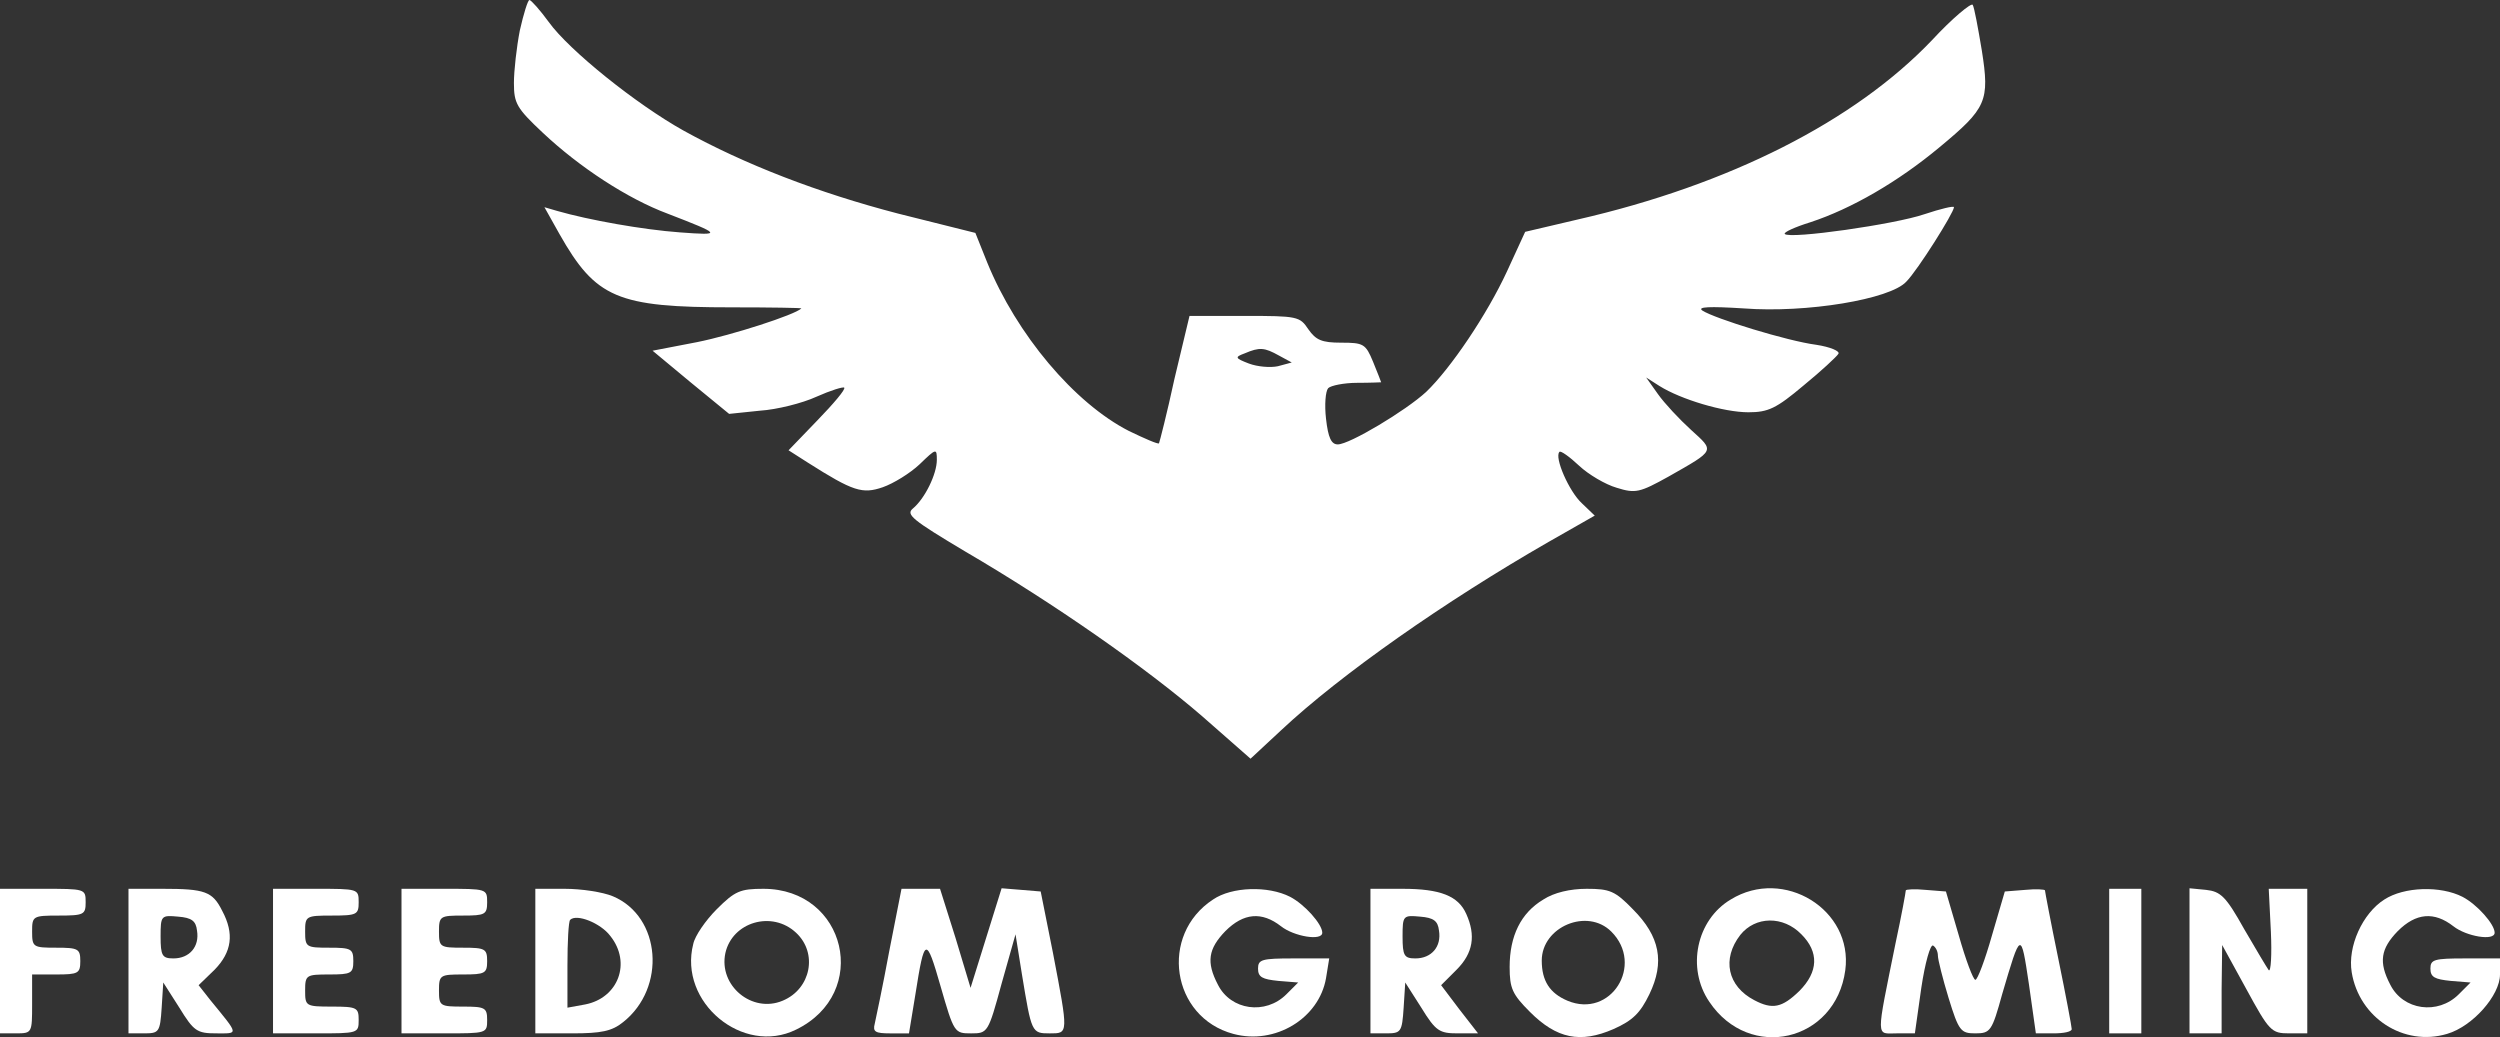 <?xml version="1.0" encoding="UTF-8"?>
<svg width="188px" height="78px" viewBox="0 0 188 78" version="1.1" xmlns="http://www.w3.org/2000/svg" xmlns:xlink="http://www.w3.org/1999/xlink">
    <rect x="0" y="0" width="188" height="78" fill="#333333" stroke="none"/>
    <title>2022/Logo/freedom grooming@1x</title>
    <g id="Client-logo-" stroke="none" stroke-width="1" fill="none" fill-rule="evenodd">
        <g id="2022/Logo/freedom-grooming" fill="#FFFFFF" fill-rule="nonzero">
            <g id="Group" transform="translate(94, 39) scale(-1, 1) rotate(-180) translate(-94, -39) ">
                <path d="M39.09,75.705 C38.848,74.457 38.647,72.685 38.647,71.759 C38.647,70.229 38.848,69.867 40.821,68.015 C43.558,65.438 47.181,63.062 50.2,61.935 C54.266,60.364 54.347,60.284 51.126,60.525 C48.349,60.727 44.283,61.452 41.907,62.136 L40.941,62.418 L42.069,60.405 C44.806,55.573 46.416,54.888 55.031,54.888 C57.97,54.888 60.305,54.848 60.265,54.808 C59.782,54.325 55.031,52.795 52.415,52.271 L49.073,51.627 L51.931,49.252 L54.83,46.876 L57.165,47.118 C58.413,47.198 60.345,47.681 61.392,48.164 C62.479,48.648 63.405,48.929 63.485,48.849 C63.606,48.728 62.68,47.641 61.472,46.393 L59.299,44.138 L60.748,43.212 C64.17,41.038 64.854,40.836 66.384,41.36 C67.189,41.642 68.437,42.407 69.161,43.091 C70.409,44.299 70.45,44.299 70.45,43.413 C70.45,42.366 69.564,40.514 68.638,39.749 C68.115,39.306 68.598,38.904 72.583,36.528 C79.266,32.622 86.23,27.751 90.417,24.127 L94.04,20.946 L96.335,23.08 C100.803,27.267 108.613,32.743 116.463,37.253 L119.925,39.226 L118.959,40.152 C117.993,41.038 116.866,43.615 117.269,44.017 C117.349,44.138 118.033,43.655 118.758,42.97 C119.442,42.326 120.731,41.561 121.576,41.32 C122.985,40.877 123.307,40.957 125.481,42.165 C129.024,44.178 128.943,44.057 127.172,45.668 C126.286,46.473 125.159,47.681 124.676,48.366 L123.79,49.614 L124.797,48.97 C126.407,47.963 129.627,46.997 131.479,46.997 C132.969,46.997 133.573,47.279 135.626,49.01 C136.954,50.097 138.122,51.184 138.242,51.386 C138.403,51.587 137.639,51.909 136.592,52.07 C134.418,52.352 128.943,54.043 128.017,54.647 C127.615,54.929 128.54,54.969 131.117,54.808 C135.827,54.446 142.147,55.492 143.355,56.821 C144.2,57.667 146.938,62.015 146.938,62.418 C146.938,62.539 145.931,62.297 144.724,61.894 C142.51,61.129 134.579,60.002 134.217,60.405 C134.096,60.525 134.982,60.928 136.149,61.29 C139.209,62.297 142.711,64.31 145.851,66.927 C149.394,69.867 149.635,70.39 149.031,74.215 C148.749,75.906 148.468,77.436 148.347,77.638 C148.226,77.799 146.817,76.631 145.287,74.98 C139.49,68.9 130.07,64.109 118.637,61.492 L114.692,60.566 L113.323,57.586 C111.834,54.365 109.096,50.298 107.245,48.527 C105.715,47.118 101.488,44.581 100.602,44.581 C100.119,44.581 99.878,45.064 99.716,46.514 C99.596,47.56 99.676,48.567 99.878,48.809 C100.079,49.01 101.085,49.211 102.051,49.211 C103.058,49.211 103.863,49.252 103.863,49.252 C103.863,49.292 103.581,49.976 103.259,50.782 C102.696,52.151 102.534,52.231 100.844,52.231 C99.394,52.231 98.952,52.432 98.388,53.238 C97.744,54.204 97.583,54.244 93.597,54.244 L89.451,54.244 L88.324,49.533 C87.76,46.916 87.197,44.742 87.156,44.661 C87.076,44.581 86.069,45.024 84.902,45.587 C80.796,47.681 76.448,52.835 74.234,58.271 L73.348,60.485 L67.551,61.935 C61.513,63.505 55.997,65.639 51.408,68.176 C47.866,70.149 42.793,74.215 41.263,76.349 C40.619,77.235 39.935,78 39.814,78 C39.693,78 39.371,76.953 39.09,75.705 Z M96.174,51.265 L97.14,50.741 L96.093,50.459 C95.53,50.339 94.564,50.419 93.919,50.661 C92.873,51.063 92.833,51.144 93.597,51.426 C94.725,51.909 95.087,51.869 96.174,51.265 Z" id="Shape"></path>
                <path d="M8.80980004e-15,5.726 L8.80980004e-15,0.291 L1.208,0.291 C2.415,0.291 2.415,0.331 2.415,2.505 L2.415,4.72 L4.227,4.72 C5.878,4.72 6.039,4.8 6.039,5.726 C6.039,6.652 5.878,6.733 4.227,6.733 C2.496,6.733 2.415,6.773 2.415,7.941 C2.415,9.108 2.456,9.149 4.428,9.149 C6.32,9.149 6.441,9.229 6.441,10.155 C6.441,11.162 6.401,11.162 3.221,11.162 L8.80980004e-15,11.162 L8.80980004e-15,5.726 Z" id="Path"></path>
                <path d="M9.662,5.726 L9.662,0.291 L10.829,0.291 C11.956,0.291 12.037,0.371 12.158,2.223 L12.278,4.116 L13.486,2.223 C14.573,0.452 14.815,0.291 16.264,0.291 C17.955,0.291 17.995,0.129 15.821,2.787 L14.935,3.914 L16.143,5.082 C17.431,6.411 17.633,7.78 16.707,9.511 C15.982,10.96 15.418,11.162 12.238,11.162 L9.662,11.162 L9.662,5.726 Z M14.815,8.021 C15.016,6.813 14.251,5.927 13.043,5.927 C12.198,5.927 12.077,6.129 12.077,7.578 C12.077,9.149 12.117,9.189 13.406,9.068 C14.412,8.988 14.734,8.746 14.815,8.021 Z" id="Shape"></path>
                <path d="M20.531,5.726 L20.531,0.291 L23.752,0.291 C26.932,0.291 26.972,0.291 26.972,1.297 C26.972,2.223 26.851,2.304 24.959,2.304 C22.987,2.304 22.946,2.344 22.946,3.512 C22.946,4.679 23.027,4.72 24.758,4.72 C26.409,4.72 26.57,4.8 26.57,5.726 C26.57,6.652 26.409,6.733 24.758,6.733 C23.027,6.733 22.946,6.773 22.946,7.941 C22.946,9.108 22.987,9.149 24.959,9.149 C26.851,9.149 26.972,9.229 26.972,10.155 C26.972,11.162 26.932,11.162 23.752,11.162 L20.531,11.162 L20.531,5.726 Z" id="Path"></path>
                <path d="M30.193,5.726 L30.193,0.291 L33.413,0.291 C36.594,0.291 36.634,0.291 36.634,1.297 C36.634,2.223 36.473,2.304 34.822,2.304 C33.091,2.304 33.011,2.344 33.011,3.512 C33.011,4.679 33.091,4.72 34.822,4.72 C36.473,4.72 36.634,4.8 36.634,5.726 C36.634,6.652 36.473,6.733 34.822,6.733 C33.091,6.733 33.011,6.773 33.011,7.941 C33.011,9.108 33.091,9.149 34.822,9.149 C36.473,9.149 36.634,9.229 36.634,10.155 C36.634,11.162 36.594,11.162 33.413,11.162 L30.193,11.162 L30.193,5.726 Z" id="Path"></path>
                <path d="M40.257,5.726 L40.257,0.291 L43.035,0.291 C45.209,0.291 46.014,0.452 46.859,1.136 C50.12,3.713 49.717,9.068 46.094,10.598 C45.329,10.92 43.719,11.162 42.471,11.162 L40.257,11.162 L40.257,5.726 Z M45.893,7.619 C47.503,5.605 46.497,2.948 44.001,2.465 L42.672,2.223 L42.672,5.404 C42.672,7.176 42.753,8.706 42.874,8.826 C43.357,9.31 45.168,8.585 45.893,7.619 Z" id="Shape"></path>
                <path d="M53.904,9.632 C53.059,8.786 52.254,7.619 52.133,7.015 C51.006,2.626 55.877,-1.401 59.862,0.572 C65.498,3.31 63.646,11.162 57.406,11.162 C55.675,11.162 55.273,11.001 53.904,9.632 Z M59.862,7.86 C61.513,6.33 60.989,3.632 58.856,2.747 C56.561,1.78 54.025,3.874 54.548,6.33 C55.072,8.665 58.051,9.551 59.862,7.86 Z" id="Shape"></path>
                <path d="M66.867,6.451 C66.384,3.834 65.86,1.378 65.78,1.015 C65.619,0.411 65.82,0.29 66.947,0.29 L68.356,0.29 L68.839,3.23 C69.524,7.578 69.645,7.619 70.731,3.834 C71.738,0.331 71.778,0.29 73.026,0.29 C74.274,0.29 74.314,0.331 75.321,4.035 L76.367,7.739 L76.851,4.72 C77.575,0.331 77.575,0.29 78.944,0.29 C80.353,0.29 80.353,0.21 79.185,6.33 L78.26,10.96 L76.81,11.081 L75.321,11.202 L74.153,7.458 L72.986,3.713 L71.859,7.458 L70.691,11.162 L69.242,11.162 L67.793,11.162 L66.867,6.451 Z" id="Path"></path>
                <path d="M91.222,10.357 C87.156,7.699 88.082,1.498 92.752,0.25 C95.892,-0.595 99.193,1.418 99.716,4.438 L99.958,5.927 L97.261,5.927 C94.886,5.927 94.604,5.847 94.604,5.162 C94.604,4.518 94.926,4.357 96.134,4.236 L97.623,4.116 L96.737,3.23 C95.167,1.659 92.551,2.022 91.585,3.955 C90.699,5.646 90.86,6.652 92.148,7.981 C93.517,9.35 94.886,9.471 96.335,8.343 C97.301,7.578 99.435,7.216 99.435,7.86 C99.435,8.504 98.106,9.994 97.019,10.558 C95.369,11.403 92.631,11.323 91.222,10.357 Z" id="Path"></path>
                <path d="M103.058,5.726 L103.058,0.291 L104.225,0.291 C105.352,0.291 105.433,0.371 105.554,2.223 L105.675,4.116 L106.882,2.223 C107.969,0.452 108.251,0.291 109.62,0.291 L111.149,0.291 L109.74,2.102 L108.372,3.914 L109.539,5.082 C110.787,6.33 110.988,7.659 110.264,9.269 C109.66,10.638 108.291,11.162 105.473,11.162 L103.058,11.162 L103.058,5.726 Z M108.211,8.021 C108.412,6.813 107.647,5.927 106.439,5.927 C105.594,5.927 105.473,6.129 105.473,7.578 C105.473,9.149 105.513,9.189 106.802,9.068 C107.808,8.988 108.13,8.746 108.211,8.021 Z" id="Shape"></path>
                <path d="M116.061,10.357 C114.37,9.35 113.525,7.619 113.525,5.283 C113.525,3.673 113.726,3.23 115.054,1.901 C117.067,-0.112 118.839,-0.474 121.334,0.613 C122.784,1.257 123.347,1.821 124.032,3.23 C125.199,5.646 124.837,7.578 122.784,9.632 C121.455,11.001 121.053,11.162 119.322,11.162 C118.074,11.162 116.866,10.88 116.061,10.357 Z M121.173,7.941 C123.669,5.444 121.133,1.378 117.872,2.747 C116.544,3.31 115.94,4.236 115.94,5.766 C115.94,8.303 119.362,9.753 121.173,7.941 Z" id="Shape"></path>
                <path d="M130.151,10.357 C127.574,8.826 126.809,5.203 128.54,2.666 C131.56,-1.843 138.041,-0.354 138.766,5.042 C139.37,9.591 134.136,12.813 130.151,10.357 Z M135.465,7.739 C136.793,6.411 136.753,4.921 135.304,3.471 C134.015,2.223 133.291,2.062 131.922,2.787 C129.909,3.834 129.466,5.887 130.875,7.699 C132.003,9.108 134.096,9.149 135.465,7.739 Z" id="Shape"></path>
                <path d="M143.315,11.041 C143.315,10.92 142.993,9.149 142.55,7.095 C141.06,-0.273 141.06,0.291 142.63,0.291 L143.999,0.291 L144.482,3.713 C144.764,5.605 145.167,7.015 145.368,6.894 C145.569,6.773 145.73,6.451 145.73,6.129 C145.73,5.847 146.093,4.397 146.535,2.948 C147.3,0.452 147.461,0.291 148.548,0.291 C149.675,0.291 149.796,0.452 150.561,3.23 C151.97,8.021 151.97,8.021 152.574,3.995 L153.097,0.291 L154.426,0.291 C155.191,0.291 155.794,0.411 155.794,0.613 C155.794,0.774 155.352,3.149 154.788,5.887 C154.224,8.625 153.782,10.96 153.782,11.041 C153.782,11.122 153.097,11.162 152.292,11.081 L150.762,10.96 L149.796,7.659 C149.273,5.807 148.709,4.317 148.548,4.317 C148.387,4.317 147.824,5.807 147.3,7.659 L146.334,10.96 L144.804,11.081 C143.999,11.162 143.315,11.122 143.315,11.041 Z" id="Path"></path>
                <polygon id="Path" points="158.612 5.726 158.612 0.291 159.82 0.291 161.028 0.291 161.028 5.726 161.028 11.162 159.82 11.162 158.612 11.162"></polygon>
                <path d="M164.651,5.766 L164.651,0.291 L165.859,0.291 L167.066,0.291 L167.066,3.632 L167.107,6.934 L168.918,3.632 C170.649,0.452 170.81,0.291 172.139,0.291 L173.507,0.291 L173.507,5.726 L173.507,11.162 L172.058,11.162 L170.609,11.162 L170.77,7.941 C170.851,6.209 170.77,4.881 170.609,5.042 C170.488,5.203 169.643,6.612 168.757,8.142 C167.388,10.598 166.986,10.96 165.899,11.081 L164.651,11.202 L164.651,5.766 Z" id="Path"></path>
                <path d="M179.304,10.357 C177.654,9.31 176.527,6.813 176.849,4.881 C177.412,1.458 180.754,-0.716 184.015,0.25 C185.947,0.814 188,3.149 188,4.72 L188,5.927 L185.383,5.927 C183.048,5.927 182.767,5.847 182.767,5.162 C182.767,4.518 183.089,4.357 184.296,4.236 L185.786,4.116 L184.9,3.23 C183.33,1.659 180.713,2.022 179.747,3.955 C178.862,5.646 179.023,6.652 180.311,7.981 C181.68,9.35 183.048,9.471 184.498,8.343 C185.464,7.578 187.597,7.216 187.597,7.86 C187.597,8.504 186.269,9.994 185.182,10.558 C183.531,11.403 180.794,11.323 179.304,10.357 Z" id="Path"></path>
            </g>
        </g>
    </g>
</svg>
